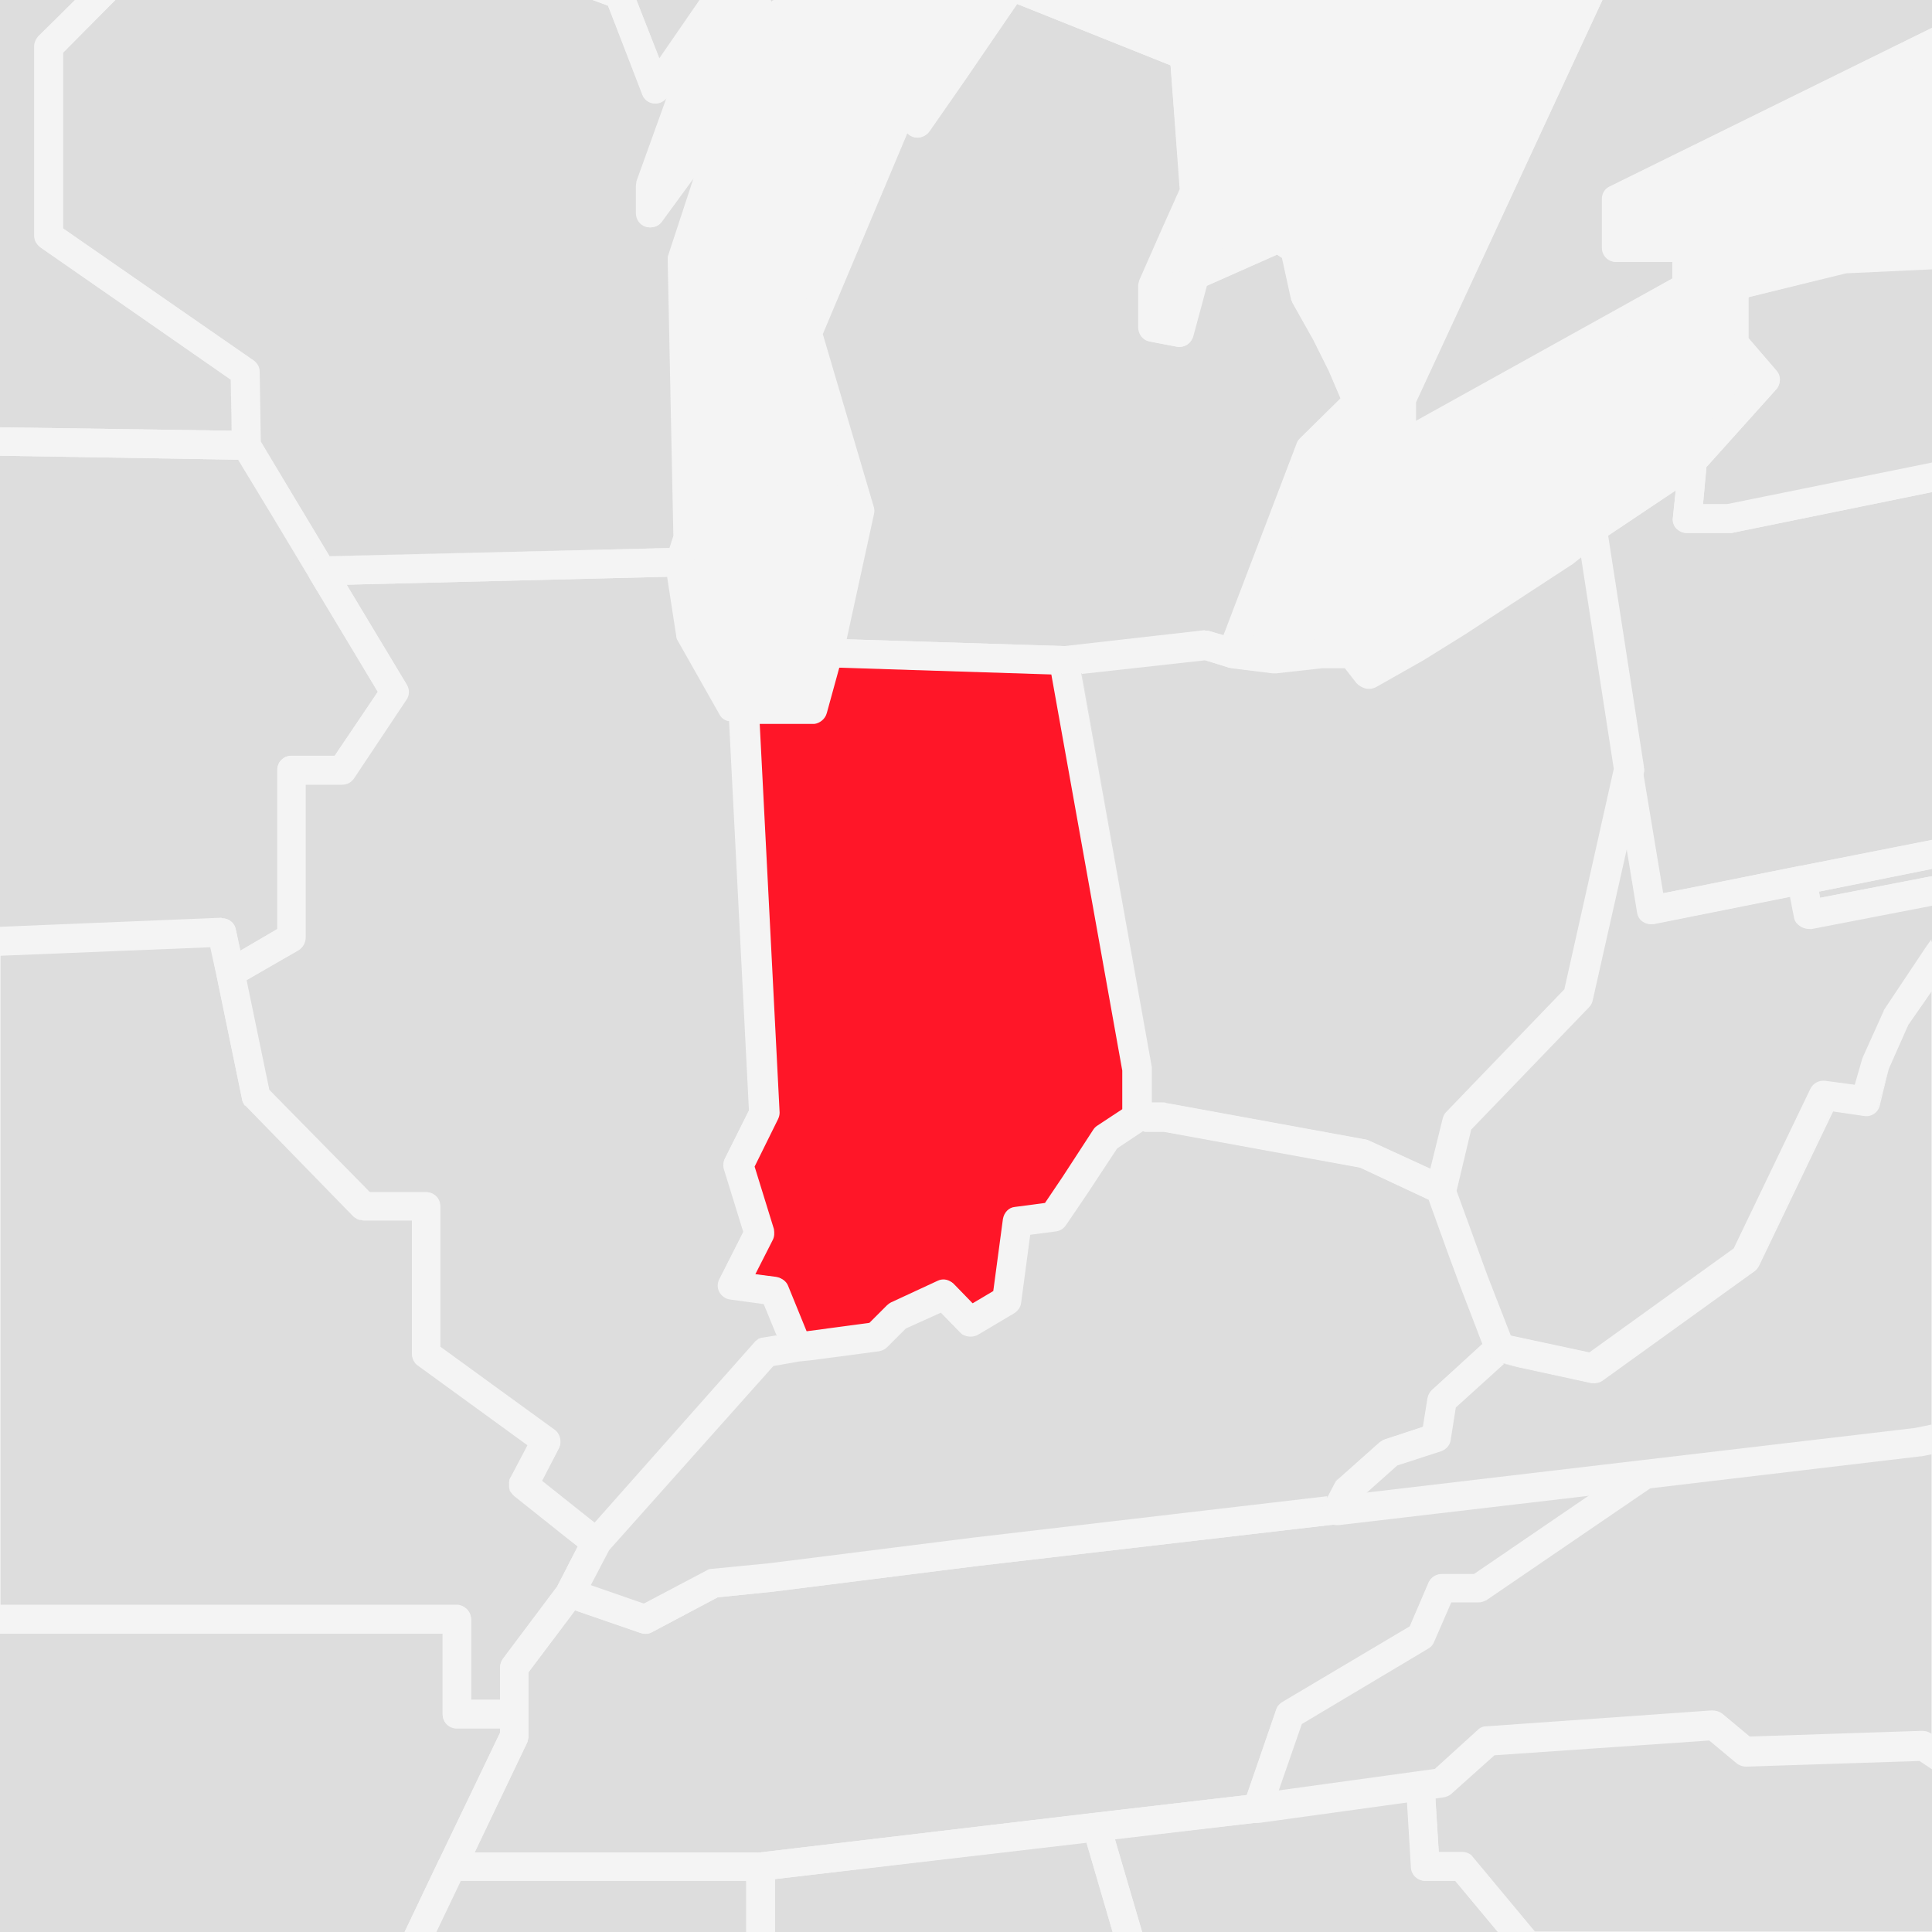 <?xml version="1.0" encoding="utf-8"?>
<!-- Generator: Adobe Illustrator 22.1.0, SVG Export Plug-In . SVG Version: 6.00 Build 0)  -->
<svg version="1.1" xmlns="http://www.w3.org/2000/svg" xmlns:xlink="http://www.w3.org/1999/xlink" x="0px" y="0px"
	 viewBox="0 0 340 340" style="enable-background:new 0 0 340 340;" xml:space="preserve">
<style type="text/css">
	.st0{fill:#F4F4F4;}
	.st1{fill:none;}
	.st2{fill:#DDDDDD;}
	.st3{fill:#F4F4F4;}
	.st4{fill:#FF1628;}
	.st5{fill:#F4F4F4;}
	.st6{fill:#DDDDDD;stroke:#F4F4F4;stroke-width:5;stroke-linejoin:round;stroke-miterlimit:10;}
	.st7{clip-path:url(#SVGID_2_);}
	.st8{fill:#FF1628;stroke:#F4F4F4;stroke-width:5;stroke-linejoin:round;stroke-miterlimit:10;}
</style>
<g id="BG">
	<rect y="0" class="st0" width="340" height="340"/>
</g>
<g id="US_MAP">
	<rect y="0" class="st1" width="340" height="340"/>
	<g>
		<path class="st2" d="M249.2,74.2L294.4,49v-2.9h-9.9c-1.4,0-2.5-1.1-2.5-2.5v-8.6c0-1,0.5-1.8,1.4-2.2L340,4.9V0h-58l-32.8,70.8
			V74.2z"/>
		<path class="st3" d="M340,10.5V4.9l-56.7,27.9c-0.9,0.4-1.4,1.3-1.4,2.2v8.6c0,1.4,1.1,2.5,2.5,2.5h9.9V49l-45.2,25.1v-3.3L282,0
			h-5.5l-32,69.2c-0.2,0.3-0.2,0.7-0.2,1v8.1c0,0.9,0.5,1.7,1.2,2.2c0.4,0.2,0.8,0.3,1.3,0.3c0.4,0,0.8-0.1,1.2-0.3l50.2-27.9
			c0.8-0.4,1.3-1.3,1.3-2.2v-6.8c0-1.4-1.1-2.5-2.5-2.5H287v-4.5L340,10.5z"/>
		<polygon class="st2" points="136.1,0 135.6,0 135.9,0.4 		"/>
		<polygon class="st2" points="123.2,0 112,0 116.1,10.4 		"/>
		<path class="st3" d="M128.4,1.8l1.7-0.3l4.5,5.2c0.6,0.6,1.4,1,2.2,0.8c0.8-0.1,1.6-0.7,1.9-1.4l2.5-5.5l0.9-0.5h-6.2l-0.2,0.4
			L135.6,0H129c0,0.1-0.1,0.3-0.1,0.4L128.4,1.8z"/>
		<path class="st2" d="M212.4,111c0.2,0,0.3,0.1,0.5,0.1l2.4,0.7L228.2,78c0.1-0.3,0.3-0.6,0.6-0.9l7.1-7l-2.1-4.9l-2.7-5.4
			l-3.6-6.4c-0.1-0.2-0.2-0.5-0.3-0.7l-1.6-7.3l-0.9-0.6l-12.4,5.5l-2.4,8.9c-0.3,1.3-1.6,2.1-2.9,1.8l-4.7-0.9
			c-1.2-0.2-2-1.3-2-2.5v-7.3c0-0.3,0.1-0.7,0.2-1l3.7-8.4l3.4-7.6L206,11.5L179,0.7L170,13.9l-6.4,9.2c-0.4,0.6-1.1,1-1.8,1.1
			c-0.7,0.1-1.5-0.2-2-0.7l-0.1-0.1l-14.9,35.4l9,30.5c0.1,0.4,0.1,0.8,0,1.2l-4.8,22l38.3,1.2l24.7-2.8
			C212.1,111,212.2,111,212.4,111z"/>
		<path class="st3" d="M145.9,112.4l3,0.1l4.8-22c0.1-0.4,0.1-0.8,0-1.2l-9-30.5l14.9-35.4l0.1,0.1c0.5,0.5,1.2,0.8,2,0.7
			c0.7-0.1,1.4-0.5,1.8-1.1l6.4-9.2L179,0.7l27,10.8l1.7,21.8l-3.4,7.6l-3.7,8.4c-0.1,0.3-0.2,0.7-0.2,1v7.3c0,1.2,0.9,2.2,2,2.5
			l4.7,0.9c1.3,0.2,2.5-0.5,2.9-1.8l2.4-8.9l12.4-5.5l0.9,0.6l1.6,7.3c0.1,0.3,0.1,0.5,0.3,0.7l3.6,6.4l2.7,5.4l2.1,4.9l-7.1,7
			c-0.3,0.2-0.5,0.6-0.6,0.9l-12.9,33.8l-2.4-0.7l4.4,1.4l2.9,0.4l12.4-32.5l7.9-7.8c0.7-0.7,0.9-1.8,0.5-2.8l-2.8-6.5
			c0,0,0-0.1-0.1-0.1l-2.8-5.5c0,0,0-0.1-0.1-0.1l-3.5-6.1l-1.7-7.9c-0.1-0.6-0.5-1.2-1.1-1.6l-2.9-1.9c-0.7-0.5-1.6-0.5-2.4-0.2
			l-14.8,6.5c-0.7,0.3-1.2,0.9-1.4,1.6l-2.1,7.8l-0.3-0.1v-4.7l3.4-7.9l3.7-8.2c0.2-0.4,0.2-0.8,0.2-1.2l-1.9-23.9
			c-0.1-1-0.7-1.8-1.6-2.1L190.8,0h-17.3l-7.6,11l-4.8,6.8l-0.7-0.6c-0.6-0.6-1.4-0.8-2.2-0.6c-0.8,0.2-1.5,0.7-1.8,1.5l-16.6,39.6
			c-0.2,0.5-0.3,1.1-0.1,1.7l9,30.8l-5.3,24.3l0-0.1C143.8,113.1,144.8,112.4,145.9,112.4z"/>
		<path class="st3" d="M211.9,111c0.2,0,0.3,0,0.5,0C212.2,111,212.1,111,211.9,111z"/>
		<path class="st2" d="M307.7,52.3v7.2l4.9,5.7c0.8,1,0.8,2.4,0,3.3l-12.3,13.7l-0.6,6.5h4.3l36-7.3V47.3l-15.1,0.7L307.7,52.3z"/>
		<path class="st3" d="M299.2,79c0.8,0.5,1.3,1.4,1.2,2.4l-0.1,0.8l12.3-13.7c0.8-0.9,0.9-2.4,0-3.3l-4.9-5.7v-7.2l17.2-4.2
			l15.1-0.7v-5.2l-0.4,0.2l-15.2,0.8c-0.2,0-0.3,0-0.5,0.1l-19.3,4.8c-1.1,0.3-1.9,1.3-1.9,2.4v10.1c0,0.6,0.2,1.2,0.6,1.6l4.1,4.8
			l-11.2,12.4l0.3-0.2C297.3,78.6,298.3,78.6,299.2,79z"/>
		<path class="st2" d="M304.2,93.8h-7.3c-0.7,0-1.4-0.3-1.9-0.8c-0.5-0.5-0.7-1.2-0.6-1.9l0.5-4.8l-12.1,8.1l6.2,40.4
			c0,0,0,0.1,0,0.1l3.7,22.3l6.6-1.3l17.4-3.5l23.3-4.6V86.6l-35.3,7.2C304.6,93.8,304.4,93.8,304.2,93.8z"/>
		<path class="st3" d="M281,90.9c0.8,0.3,1.4,1.1,1.5,1.9l6.5,42l0,0l-6.2-40.4l12.1-8.1l-0.5,4.8c-0.1,0.7,0.2,1.4,0.6,1.9
			c0.5,0.5,1.1,0.8,1.9,0.8h7.3c0.2,0,0.3,0,0.5,0l35.3-7.2v-5.1l-36,7.3h-4.3l0.6-6.5l0.1-0.8c0.1-1-0.4-1.9-1.2-2.4
			c-0.8-0.5-1.9-0.5-2.7,0.1l-0.3,0.2l-17.5,11.8c0,0,0,0-0.1,0.1C279.4,90.7,280.2,90.5,281,90.9z"/>
		<polygon class="st3" points="299.3,155.9 292.7,157.2 292.7,157.2 		"/>
		<polygon class="st2" points="320.3,158 340,154.2 340,152.9 320.1,156.9 		"/>
		<path class="st3" d="M318.6,152.8c0.6,0.4,0.9,0.9,1.1,1.6l0.7,3.6l0,0l-0.2-1.1l19.9-4v-5.1l-23.3,4.6
			C317.4,152.3,318,152.5,318.6,152.8z"/>
		<path class="st2" d="M88,304.9v-0.8h-7.6c-1.4,0-2.5-1.1-2.5-2.5v-14.1H0V340h71.2l6-12.6L88,304.9z"/>
		<path class="st2" d="M82.9,285v14.1H88v-5.7c0-0.5,0.2-1.1,0.5-1.5l9.6-12.8l3.6-7l-2.9-2.3l-8.3-6.7c-0.1-0.1-0.1-0.1-0.2-0.2
			c0,0-0.1-0.1-0.1-0.1c-0.1-0.1-0.1-0.2-0.2-0.3c0,0,0-0.1-0.1-0.1c-0.1-0.1-0.1-0.2-0.2-0.3c0,0,0,0,0-0.1c0-0.1-0.1-0.2-0.1-0.4
			c0,0,0,0,0,0c0-0.1,0-0.2,0-0.4c0,0,0,0,0-0.1c0-0.1,0-0.2,0-0.3c0,0,0-0.1,0-0.1c0-0.1,0-0.3,0.1-0.4c0,0,0,0,0,0
			c0-0.1,0.1-0.3,0.2-0.4l3-5.7l-19.4-14.1c-0.6-0.5-1-1.2-1-2v-23.5h-8.5c-0.2,0-0.3,0-0.5-0.1c-0.1,0-0.1,0-0.2,0
			c-0.1,0-0.2-0.1-0.3-0.1c-0.1,0-0.1-0.1-0.2-0.1c-0.1,0-0.2-0.1-0.3-0.2c-0.1,0-0.1-0.1-0.2-0.1c-0.1-0.1-0.1-0.1-0.2-0.2
			l-18.9-19.3c0,0,0,0,0,0c-0.1-0.2-0.3-0.3-0.4-0.5c0,0,0,0,0,0c-0.1-0.2-0.2-0.4-0.2-0.6l-4.5-21.8l-1-5l-37,1.5v114.3h80.4
			C81.8,282.5,82.9,283.6,82.9,285z"/>
		<path class="st3" d="M77.9,301.7c0,1.4,1.1,2.5,2.5,2.5H88v-5h-5.1V285c0-1.4-1.1-2.5-2.5-2.5H0v5h77.9V301.7z"/>
		<path class="st3" d="M43.2,194.7c-0.1-0.2-0.3-0.3-0.4-0.5C42.9,194.4,43,194.5,43.2,194.7z"/>
		<polygon class="st3" points="0,168.2 0,168.2 37,166.7 		"/>
		<path class="st3" d="M89.6,261c0-0.1,0-0.3,0.1-0.4C89.7,260.7,89.6,260.8,89.6,261z"/>
		<path class="st3" d="M63.4,214.7c-0.1,0-0.1,0-0.2,0C63.3,214.7,63.3,214.7,63.4,214.7z"/>
		<path class="st3" d="M90.2,262.9c-0.1-0.1-0.1-0.2-0.2-0.3C90.1,262.8,90.1,262.9,90.2,262.9z"/>
		<path class="st3" d="M89.6,261.4c0-0.1,0-0.2,0-0.3C89.6,261.2,89.6,261.3,89.6,261.4z"/>
		<path class="st3" d="M89.6,261.8c0-0.1,0-0.2,0-0.4C89.6,261.6,89.6,261.7,89.6,261.8z"/>
		<path class="st3" d="M89.8,262.2c0-0.1-0.1-0.2-0.1-0.4C89.7,262,89.7,262.1,89.8,262.2z"/>
		<path class="st3" d="M90,262.6c-0.1-0.1-0.1-0.2-0.2-0.3C89.8,262.4,89.9,262.5,90,262.6z"/>
		<path class="st3" d="M62.5,214.3c-0.1,0-0.1-0.1-0.2-0.1C62.4,214.2,62.4,214.3,62.5,214.3z"/>
		<path class="st3" d="M89.7,260.5c0-0.1,0.1-0.3,0.2-0.4C89.8,260.3,89.7,260.4,89.7,260.5z"/>
		<path class="st3" d="M62.9,214.6c-0.1,0-0.1-0.1-0.2-0.1C62.8,214.5,62.9,214.5,62.9,214.6z"/>
		<path class="st3" d="M42.8,194.1c-0.1-0.2-0.2-0.4-0.2-0.6C42.6,193.7,42.7,193.9,42.8,194.1z"/>
		<path class="st3" d="M90.5,263.2c-0.1-0.1-0.1-0.1-0.2-0.2C90.4,263.1,90.5,263.2,90.5,263.2l8.3,6.7l2.9,2.3l0,0L90.5,263.2z"/>
		<path class="st2" d="M39.1,161.6c1.2,0,2.2,0.8,2.4,2l0.8,3.7l6.5-3.8v-28c0-1.4,1.1-2.5,2.5-2.5h7.6l7.6-11.3L48.2,91.3
			l-6.3-10.4L0,80.2v82.9l39-1.6C39,161.6,39,161.6,39.1,161.6z"/>
		<path class="st3" d="M38.1,171.7c-0.2-1.1,0.3-2.1,1.2-2.7l3-1.7l-0.8-3.7c-0.2-1.2-1.3-2-2.4-2c0,0-0.1,0-0.1,0l-39,1.6v5l37-1.5
			L38.1,171.7z"/>
		<polygon class="st3" points="48.2,91.3 66.5,121.7 54.5,101.7 		"/>
		<path class="st2" d="M40.6,66.8L7.1,43.5c-0.7-0.5-1.1-1.2-1.1-2.1V8.2c0-0.7,0.3-1.3,0.7-1.8L13.2,0H0v75.2l40.8,0.6L40.6,66.8z"
			/>
		<path class="st3" d="M41.2,79.7c-0.2-0.4-0.3-0.8-0.4-1.2l-0.2-11.7L7.1,43.5l33.5,23.2l0.2,9.1L0,75.2v5l41.9,0.7L41.2,79.7z"/>
		<path class="st2" d="M11.1,40.2l33.5,23.2c0.7,0.5,1.1,1.2,1.1,2l0.2,12.3L58,97.9l59.8-1.4l0.7-2.2l-1-48.6c0-0.3,0-0.6,0.1-0.8
			l4.5-13.7l-5.7,7.8c-0.6,0.9-1.8,1.2-2.8,0.9c-1-0.3-1.7-1.3-1.7-2.4v-4.7c0-0.3,0.1-0.6,0.1-0.9l5.3-14.7c-0.5,0.7-1.4,1.1-2.3,1
			c-0.9-0.1-1.7-0.7-2-1.6L107,1l-2.7-1H20.3l-9.2,9.2V40.2z"/>
		<path class="st3" d="M6.1,8.2v33.3c0,0.8,0.4,1.6,1.1,2.1l33.5,23.2l0.2,11.7c0,0.4,0.1,0.9,0.4,1.2l0.7,1.2l6.3,10.4l6.3,10.4
			c-0.5-0.8-0.5-1.7,0-2.5c0.4-0.8,1.2-1.3,2.1-1.3l63.1-1.5c1.3-0.1,2.3,0.9,2.5,2.1l0.1,0.6l1.1-3.8c0.1-0.3,0.1-0.5,0.1-0.8
			l-1-48.6l7.1-21.5l3.7-8.2c0.5-1.1,0.1-2.5-1-3.2c-1.1-0.7-2.5-0.4-3.3,0.6l-3.8,4.7c0,0,0,0.1-0.1,0.1l-5.9,8l5.7-15.8l3.3-8.9
			l0.5-1.3c0-0.1,0.1-0.3,0.1-0.4h-5.8l-7.1,10.3L112,0h-7.7l2.7,1l6.1,15.6c0.3,0.9,1.1,1.5,2,1.6c0.9,0.1,1.7-0.3,2.3-1l-5.3,14.7
			c-0.1,0.3-0.1,0.6-0.1,0.9v4.7c0,1.1,0.7,2,1.7,2.4c1,0.3,2.2,0,2.8-0.9l5.7-7.8l-4.5,13.7c-0.1,0.3-0.1,0.6-0.1,0.8l1,48.6
			l-0.7,2.2L58,97.9L45.8,77.7l-0.2-12.3c0-0.8-0.4-1.5-1.1-2L11.1,40.2V9.3L20.3,0h-7.1L6.8,6.5C6.3,6.9,6.1,7.6,6.1,8.2z"/>
		<path class="st2" d="M132.9,236.3C132.9,236.3,132.9,236.3,132.9,236.3L132.9,236.3C132.9,236.3,133,236.3,132.9,236.3
			c0.2-0.2,0.2-0.2,0.3-0.3c0,0,0.1-0.1,0.1-0.1c0.1,0,0.1-0.1,0.2-0.1c0,0,0.1,0,0.1-0.1c0.2-0.1,0.4-0.2,0.7-0.2l2.4-0.4l-2.3-5.6
			l-5.9-0.8c-0.8-0.1-1.5-0.6-1.9-1.3s-0.4-1.6,0-2.3l4.2-8.3l-3.4-11c-0.2-0.6-0.1-1.3,0.1-1.8l4.3-8.6l-3.5-68.5l-0.2,0
			c-0.7-0.2-1.2-0.6-1.5-1.2l-7.3-12.9c-0.2-0.3-0.3-0.6-0.3-0.9l-1.6-10.4L61,102.9l10.6,17.6c0.5,0.8,0.5,1.9-0.1,2.7l-9.2,13.8
			c-0.5,0.7-1.2,1.1-2.1,1.1h-6.4V165c0,0.9-0.5,1.7-1.2,2.2l-9.2,5.3l4,19.3l17.7,18h0h9.9c1.4,0,2.5,1.1,2.5,2.5V237l20.1,14.6
			c1,0.7,1.3,2.1,0.8,3.2l-3,5.8l9.3,7.4l28.2-31.6L132.9,236.3z"/>
		<path class="st3" d="M119.6,96.4L56.6,98c-0.9,0-1.7,0.5-2.1,1.3c-0.4,0.8-0.4,1.7,0,2.5l12,20L58.9,133h-7.6
			c-1.4,0-2.5,1.1-2.5,2.5v28l-6.5,3.8l-3,1.7c-0.9,0.5-1.4,1.6-1.2,2.7l4.5,21.8c0,0.2,0.1,0.4,0.2,0.6c0,0,0,0,0,0
			c0.1,0.2,0.2,0.4,0.4,0.5c0,0,0,0,0,0L62.1,214c0.1,0.1,0.1,0.1,0.2,0.2c0.1,0,0.1,0.1,0.2,0.1c0.1,0.1,0.2,0.1,0.3,0.2
			c0.1,0,0.1,0.1,0.2,0.1c0.1,0,0.2,0.1,0.3,0.1c0.1,0,0.1,0,0.2,0c0.2,0,0.3,0.1,0.5,0.1h8.5v23.5c0,0.8,0.4,1.6,1,2l19.4,14.1
			l-3,5.7c-0.1,0.1-0.1,0.3-0.2,0.4c0,0,0,0,0,0c0,0.1-0.1,0.3-0.1,0.4c0,0,0,0.1,0,0.1c0,0.1,0,0.2,0,0.3c0,0,0,0,0,0.1
			c0,0.1,0,0.2,0,0.4c0,0,0,0,0,0c0,0.1,0.1,0.2,0.1,0.4c0,0,0,0,0,0.1c0,0.1,0.1,0.2,0.2,0.3c0,0,0,0.1,0.1,0.1
			c0.1,0.1,0.1,0.2,0.2,0.3c0,0,0.1,0.1,0.1,0.1c0.1,0.1,0.1,0.1,0.2,0.2l11.2,8.9l1.1-2c0.1-0.2,0.2-0.4,0.4-0.5l1.4-1.6l-9.3-7.4
			l3-5.8c0.6-1.1,0.2-2.5-0.8-3.2L77.4,237v-24.7c0-1.4-1.1-2.5-2.5-2.5H65h0l-17.7-18l-4-19.3l9.2-5.3c0.8-0.4,1.2-1.3,1.2-2.2V138
			h6.4c0.8,0,1.6-0.4,2.1-1.1l9.2-13.8c0.5-0.8,0.6-1.8,0.1-2.7L61,102.9l56.6-1.4l1.6,10.4c0,0.3,0.1,0.6,0.3,0.9l7.3,12.9
			c0.3,0.6,0.9,1,1.5,1.2l0.2,0l3.5,68.5l-3.6-70.4c0-0.7,0.2-1.4,0.7-1.8c0.5-0.5,1.1-0.8,1.8-0.8h0.3l-0.6-0.2l-6.6-11.5
			l-1.7-11.5l-0.1-0.6C122,97.3,120.9,96.4,119.6,96.4z"/>
		<path class="st3" d="M134.3,235.5c-0.2,0-0.5,0.1-0.7,0.2C133.9,235.7,134.1,235.6,134.3,235.5z"/>
		<polygon class="st3" points="132.8,236.5 132.9,236.3 132.9,236.3 		"/>
		<path class="st3" d="M133.2,236.1c-0.1,0.1-0.2,0.1-0.2,0.2C133.1,236.2,133.1,236.1,133.2,236.1z"/>
		<path class="st3" d="M133.6,235.8c-0.1,0-0.1,0.1-0.2,0.1C133.4,235.9,133.5,235.9,133.6,235.8z"/>
		<path class="st2" d="M140.6,239.6l-4.5,0.8l-28.9,32.4l-3.3,6.3l9.5,3.3l11-5.8c0.3-0.2,0.6-0.2,0.9-0.3l10.2-1l35.8-4.5l62.4-7.3
			l1.3-2.5c0.1-0.3,0.3-0.5,0.6-0.7l7.3-6.5c0.3-0.2,0.6-0.4,0.9-0.5l6.7-2.2l0.8-5c0.1-0.6,0.4-1.1,0.8-1.5l8.8-8.1l-3.9-10.4
			l-1.9-5.2l-3.5-9.7l-12.4-5.8l-34.5-6.3h-3.6l-4.5,3l-5.2,7.9l-3.8,5.6c-0.4,0.6-1,1-1.7,1.1l-4.6,0.6l-1.6,12
			c-0.1,0.8-0.6,1.4-1.2,1.8l-6.4,3.8c-0.1,0-0.1,0.1-0.2,0.1c-0.7,0.3-1.5,0.3-2.2,0c-0.3-0.1-0.5-0.3-0.7-0.5l-3.4-3.5l-6.2,2.8
			l-3.3,3.3c-0.4,0.4-0.9,0.6-1.4,0.7l-12.1,1.6L140.6,239.6z"/>
		<path class="st3" d="M98.3,279c0.7-0.9,1.8-1.2,2.8-0.9l2.7,0.9l3.3-6.3l28.9-32.4l4.5-0.8l1.8-0.2l-1.9,0.2c-0.1,0-0.2,0-0.3,0
			c-1,0-1.9-0.6-2.3-1.6l-1.2-2.9l-2.4,0.4c-0.2,0-0.5,0.1-0.7,0.2c0,0-0.1,0-0.1,0.1c-0.1,0-0.1,0.1-0.2,0.1c0,0-0.1,0.1-0.1,0.1
			c-0.1,0.1-0.2,0.1-0.2,0.2c0,0-0.1,0-0.1,0.1l0,0l-0.1,0.1L104.6,268l-1.4,1.6c-0.1,0.2-0.3,0.3-0.4,0.5l-1.1,2l0,0l-3.6,7
			L98.3,279z"/>
		<path class="st3" d="M260.8,236.4l-8.8,8.1L260.8,236.4l-3.9-10.4c0,0,0,0,0,0l-1.9-5.1l1.9,5.2L260.8,236.4z"/>
		<path class="st3" d="M178.4,231c0.7-0.4,1.1-1.1,1.2-1.8C179.5,229.9,179.1,230.6,178.4,231l-6.4,3.8c-0.1,0-0.1,0.1-0.2,0.1
			c0.1,0,0.1,0,0.2-0.1L178.4,231z"/>
		<polygon class="st3" points="239,205.4 204.5,199 239,205.4 		"/>
		<path class="st3" d="M169.6,234.8c-0.3-0.1-0.5-0.3-0.7-0.5l-3.4-3.5l3.4,3.5C169.1,234.5,169.4,234.7,169.6,234.8z"/>
		<polygon class="st3" points="233.6,263.4 233.6,263.4 171.3,270.7 		"/>
		<path class="st3" d="M235.5,260.2c-0.2,0.2-0.4,0.4-0.6,0.7C235,260.7,235.2,260.4,235.5,260.2z"/>
		<path class="st2" d="M224.6,300.8c0.2-0.6,0.6-1,1.1-1.3l22.4-13.3l3.3-7.7c0.4-0.9,1.3-1.5,2.3-1.5h5.7l20.5-14l-44.3,5.2
			l-63.7,7.4l-35.8,4.5l-9.8,1l-11.5,6.1c-0.6,0.3-1.3,0.4-2,0.2l-11.6-4L93,294.3v7.4v3.8c0,0.4-0.1,0.7-0.2,1.1L83.5,326h50.2
			l85.7-10.1L224.6,300.8z"/>
		<polygon class="st3" points="219.4,315.9 133.7,326 133.7,326 192.7,319.1 219.4,315.9 		"/>
		<polygon class="st3" points="279.8,263 279.8,263 259.3,277 		"/>
		<path class="st3" d="M93,305.5v-3.8v-7.4l8.2-10.9l11.6,4c0.7,0.2,1.4,0.2,2-0.2l11.5-6.1l9.8-1l35.8-4.5l63.7-7.4
			c-0.1,0-0.2,0-0.3,0c-0.8,0-1.6-0.4-2.1-1.1c-0.5-0.8-0.6-1.7-0.2-2.6l0.6-1.2l-62.4,7.3l-35.8,4.5l-10.2,1
			c-0.3,0-0.6,0.1-0.9,0.3l-11,5.8l-9.5-3.3l-2.7-0.9c-1-0.3-2.2,0-2.8,0.9l-0.1,0.2L88.5,292c-0.3,0.4-0.5,1-0.5,1.5v5.7v5v0.8
			l-10.8,22.5c0.4-0.9,1.3-1.4,2.3-1.4h4l9.3-19.5C92.9,306.2,93,305.9,93,305.5z"/>
		<polygon class="st2" points="81.1,331 76.8,340 131.3,340 131.3,331 		"/>
		<path class="st3" d="M131.3,331v-2.5c0-1.3,0.9-2.3,2.2-2.5l0.1,0h0H83.5h-4c-1,0-1.8,0.6-2.3,1.4l-6,12.6h5.5l4.3-9H131.3z"/>
		<polygon class="st2" points="136.3,330.7 136.3,340 195.8,340 191.2,324.3 		"/>
		<path class="st3" d="M136.3,330.7l54.9-6.5l-0.6-2c-0.2-0.7-0.1-1.5,0.3-2.1c0.4-0.6,1.1-1,1.8-1.1l-59,7l-0.1,0
			c-1.3,0.1-2.2,1.2-2.2,2.5v2.5v9h5V330.7z"/>
		<path class="st2" d="M250.9,331c-1.3,0-2.4-1-2.5-2.3l-0.7-11.6l-26.1,3.6c0,0,0,0-0.1,0l-0.7,0.1l-24.6,2.9L201,340h62.6l-7.5-9
			H250.9z"/>
		<path class="st3" d="M220.8,320.8l0.7-0.1c-0.8,0.1-1.7-0.2-2.2-0.9c-0.6-0.7-0.7-1.6-0.4-2.4l0.5-1.5l-26.7,3.1
			c-0.7,0.1-1.4,0.5-1.8,1.1c-0.4,0.6-0.5,1.4-0.3,2.1l0.6,2l4.6,15.8h5.2l-4.8-16.4L220.8,320.8z"/>
		<path class="st2" d="M307.2,310.7c-0.6,0-1.2-0.2-1.7-0.6l-4.8-4l-37.8,2.6l-7.6,6.8c-0.4,0.3-0.8,0.6-1.3,0.6l-1.4,0.2l0.6,9.6
			h4.1c0.7,0,1.5,0.3,1.9,0.9l10.9,13.1H340v-28.7l-2.4-1.6L307.2,310.7z"/>
		<polygon class="st3" points="340,311.4 340,311.4 337.6,309.7 		"/>
		<path class="st3" d="M257.3,326h-4.1l-0.6-9.6l-5,0.7l0.7,11.6c0.1,1.3,1.2,2.3,2.5,2.3h5.3l7.5,9h6.5l-10.9-13.1
			C258.8,326.3,258.1,326,257.3,326z"/>
		<path class="st2" d="M337.8,256.1l-47.3,5.6l-29,19.8c-0.4,0.3-0.9,0.4-1.4,0.4h-4.8l-3,6.9c-0.2,0.5-0.6,0.9-1,1.2L229,303.3
			l-4.1,11.8l27.6-3.8l7.6-6.9c0.4-0.4,0.9-0.6,1.5-0.6l39.7-2.8c0.6,0,1.3,0.2,1.8,0.6l4.8,4l30.3-1c0.5,0,1.1,0.1,1.5,0.4l0.2,0.1
			v-49.6l-2,0.4C337.9,256.1,337.9,256.1,337.8,256.1z"/>
		<path class="st3" d="M338.3,304.7l-30.3,1l-4.8-4c-0.5-0.4-1.1-0.6-1.8-0.6l-39.7,2.8c-0.6,0-1.1,0.3-1.5,0.6l-7.6,6.9l-27.6,3.8
			l4.1-11.8l22.3-13.3c0.5-0.3,0.8-0.7,1-1.2l3-6.9h4.8c0.5,0,1-0.2,1.4-0.4l29-19.8l-10.7,1.3l-20.5,14h-5.7c-1,0-1.9,0.6-2.3,1.5
			l-3.3,7.7l-22.4,13.3c-0.5,0.3-0.9,0.8-1.1,1.3l-5.2,15.1l0,0l-0.5,1.5c-0.3,0.8-0.1,1.7,0.4,2.4c0.5,0.7,1.4,1,2.2,0.9
			c0,0,0,0,0.1,0l26.1-3.6l5-0.7l1.4-0.2c0.5-0.1,1-0.3,1.3-0.6l7.6-6.8l37.8-2.6l4.8,4c0.5,0.4,1.1,0.6,1.7,0.6l30.5-1l2.4,1.6
			v-6.1l-0.2-0.1C339.4,304.8,338.8,304.7,338.3,304.7z"/>
		<path class="st2" d="M332.4,188.1l-1.8,6.4c-0.3,1.2-1.5,1.9-2.7,1.8l-5.5-0.8l-13,27.1c-0.2,0.4-0.5,0.7-0.8,1l-26.8,19.3
			c-0.6,0.4-1.3,0.6-2,0.4l-12.9-2.8l-2.4-0.6l-8.5,7.7l-0.9,5.7c-0.1,0.9-0.8,1.7-1.7,2l-7.7,2.5l-5.5,4.9l96.8-11.4l2.9-0.6v-76.2
			l-4.1,5.9L332.4,188.1z"/>
		<path class="st3" d="M332.4,188l-1.8,6.4c-0.3,1.2-1.5,1.9-2.7,1.8l-5.5-0.8l-13,27.1c-0.2,0.4-0.5,0.7-0.8,1l-26.8,19.3
			c-0.4,0.3-0.9,0.5-1.5,0.5c-0.2,0-0.4,0-0.5-0.1l-16.4-3.5c-0.8-0.2-1.5-0.8-1.8-1.5l-0.7-1.7l-8.9,8.1c-0.4,0.4-0.7,0.9-0.8,1.5
			l-0.8,5l-6.7,2.2c-0.3,0.1-0.6,0.3-0.9,0.5l-7.3,6.5c-0.2,0.2-0.4,0.4-0.6,0.7l-1.3,2.5l0,0l-0.6,1.2c-0.4,0.8-0.4,1.8,0.2,2.6
			c0.5,0.7,1.2,1.1,2.1,1.1c0.1,0,0.2,0,0.3,0l44.3-5.2l0,0l10.7-1.3l47.3-5.6c0.1,0,0.2,0,0.2,0l2-0.4v-5.1l-2.9,0.6l-96.8,11.4
			l5.5-4.9l7.7-2.5c0.9-0.3,1.6-1.1,1.7-2l0.9-5.7l8.5-7.7l2.4,0.6l12.9,2.8c0.7,0.1,1.4,0,2-0.4l26.8-19.3c0.3-0.2,0.6-0.6,0.8-1
			l13-27.1l5.5,0.8c1.2,0.2,2.4-0.6,2.7-1.8L332.4,188l3.5-7.8l4.1-5.9v-0.1l-4.1,5.9L332.4,188z"/>
		<path class="st2" d="M317,163c-0.6-0.4-0.9-0.9-1.1-1.6l-0.7-3.6l-24,4.8c-0.7,0.1-1.4,0-1.9-0.4c-0.6-0.4-0.9-1-1-1.6l-2-12.2
			l-6.2,27.5c-0.1,0.4-0.3,0.9-0.6,1.2l-20.8,21.6l-2.5,10.5l5.5,15.1l4.2,10.8l14,3l25.4-18.3l13.5-28.1c0.5-1,1.5-1.5,2.6-1.4
			l5.2,0.7l1.3-4.5c0-0.1,0.1-0.2,0.1-0.3l3.7-8.2c0.1-0.1,0.1-0.3,0.2-0.4L339,167l1-1.4v-6.2l-21.2,4.1
			C318.2,163.5,317.5,163.4,317,163z"/>
		<path class="st3" d="M320.3,158l-0.7-3.6c-0.1-0.7-0.5-1.2-1.1-1.6c-0.6-0.4-1.2-0.5-1.9-0.4l-17.4,3.5l-6.6,1.3v0l-3.7-22.3
			c0,0,0-0.1,0-0.1l0,0l0,0.2c0,0.3,0,0.6,0,0.9l-2.8,12.5l2,12.2c0.1,0.7,0.5,1.3,1,1.6c0.6,0.4,1.2,0.5,1.9,0.4l24-4.8l0.7,3.6
			c0.1,0.7,0.5,1.2,1.1,1.6c0.6,0.4,1.2,0.5,1.9,0.4l21.2-4.1v-5.1L320.3,158L320.3,158z"/>
		<path class="st3" d="M331.7,177.5c-0.1,0.1-0.2,0.3-0.2,0.4l-3.7,8.2c0,0.1-0.1,0.2-0.1,0.3l-1.3,4.5l-5.2-0.7
			c-1.1-0.1-2.1,0.4-2.6,1.4l-13.5,28.1L279.7,238l-14-3l-4.2-10.8l-5.5-15.1l-0.2,0.7c-0.2,0.7-0.7,1.3-1.3,1.7
			c-0.3,0.2-0.7,0.2-1.1,0.2c-0.4,0-0.7-0.1-1.1-0.2l-0.9-0.4l3.5,9.7l1.9,5.1c0,0,0,0,0,0l4,10.4l0.7,1.7c0.3,0.8,1,1.4,1.8,1.5
			l16.4,3.5c0.2,0,0.4,0.1,0.5,0.1c0.5,0,1-0.2,1.5-0.5l26.8-19.3c0.3-0.2,0.6-0.6,0.8-1l13-27.1l5.5,0.8c1.2,0.2,2.4-0.6,2.7-1.8
			l1.8-6.4l3.5-7.8l4.1-5.9v-8.8l-1,1.4L331.7,177.5z"/>
		<path class="st2" d="M205.2,194.1l35,6.4c0.2,0,0.4,0.1,0.6,0.2l10.9,5l2.2-8.9c0.1-0.4,0.3-0.8,0.6-1.1l20.8-21.6l8.7-38.8
			l-5.8-37.5l-1.9,1.5c-0.1,0-0.1,0.1-0.2,0.1l-18.5,12.1l-7.4,4.6l-8.3,4.7c-1.1,0.6-2.4,0.3-3.2-0.6l-2.1-2.7h-4.2l-8.1,0.9
			c-0.2,0-0.4,0-0.6,0l-7.3-0.9c-0.1,0-0.3,0-0.4-0.1l-4.2-1.3l-21.7,2.4l12.4,69.3c0,0.1,0,0.3,0,0.4v5.8h2
			C204.9,194,205,194,205.2,194.1z"/>
		<path class="st3" d="M217.4,112.5l-4.4-1.4c-0.2-0.1-0.3-0.1-0.5-0.1c-0.2,0-0.3,0-0.5,0l-24.7,2.8l0.2,0c1.2,0,2.2,0.9,2.4,2.1
			l12.9,72l-12.4-69.3l21.7-2.4l4.2,1.3c0.1,0,0.3,0.1,0.4,0.1l7.3,0.9c0.2,0,0.4,0,0.6,0l8.1-0.9h4.2l2.1,2.7
			c0.8,1,2.1,1.2,3.2,0.6l8.3-4.7l7.4-4.6l18.5-12.1c0.1,0,0.1-0.1,0.2-0.1l1.9-1.5l5.8,37.5l-8.7,38.8l-20.8,21.6
			c-0.3,0.3-0.5,0.7-0.6,1.1l-2.2,8.9l-10.9-5c-0.2-0.1-0.4-0.2-0.6-0.2l-35-6.4c-0.1,0-0.3,0-0.5,0h-2v2.5c0,0.8-0.4,1.6-1.1,2.1
			l-0.6,0.4h3.6l34.5,6.3l0,0l12.4,5.8l0.9,0.4c0.3,0.2,0.7,0.2,1.1,0.2c0.4,0,0.7-0.1,1.1-0.2c0.7-0.3,1.2-0.9,1.3-1.7l0.2-0.7
			l2.5-10.5l20.8-21.6c0.3-0.3,0.5-0.7,0.6-1.2l6.2-27.5l2.8-12.5c0.1-0.3,0.1-0.6,0-0.9l0-0.2l-6.5-42c-0.1-0.9-0.7-1.6-1.5-1.9
			c-0.8-0.3-1.7-0.2-2.4,0.3c0,0-0.1,0-0.1,0l-5.2,4l-18.4,12l-7.2,4.5l-6.3,3.6l-1.6-2c-0.5-0.6-1.2-1-2-1h-5.5c-0.1,0-0.2,0-0.3,0
			l-7.9,0.9l-3.9-0.5L217.4,112.5z"/>
		<path class="st4" d="M133.5,127.3l3.5,68.4c0,0.4-0.1,0.9-0.3,1.2l-4.1,8.3l3.4,11c0.2,0.6,0.1,1.3-0.2,1.9l-3.1,6.1l3.8,0.5
			c0.9,0.1,1.6,0.7,2,1.5l3.3,8.1l11.2-1.5l3.1-3.1c0.2-0.2,0.5-0.4,0.7-0.5l8.2-3.8c0.8-0.4,1.8-0.3,2.5,0.3
			c0.1,0.1,0.2,0.2,0.3,0.3l3.3,3.4l3.7-2.2l1.7-12.7c0.2-1.1,1-2,2.1-2.1l5.3-0.7l3.1-4.6l5.4-8.3c0.2-0.3,0.4-0.5,0.7-0.7l4.4-2.9
			v-6.8l-12.5-69.8l-37.5-1.2l-2.2,8c-0.3,1.1-1.3,1.8-2.4,1.8H133.5z"/>
		<path class="st5" d="M129,123.1c-0.5,0.5-0.7,1.2-0.7,1.8l3.6,70.4l-4.3,8.6c-0.3,0.6-0.3,1.2-0.1,1.8l3.4,11l-4.2,8.3
			c-0.4,0.7-0.4,1.6,0,2.3s1.1,1.2,1.9,1.3l5.9,0.8l2.3,5.6l1.2,2.9c0.4,0.9,1.3,1.6,2.3,1.6c0.1,0,0.2,0,0.3,0l1.9-0.2l12.1-1.6
			c0.5-0.1,1.1-0.3,1.4-0.7l3.3-3.3l6.2-2.8l3.4,3.5c0.2,0.2,0.4,0.4,0.7,0.5c0.7,0.3,1.5,0.3,2.2,0c0.1,0,0.1,0,0.2-0.1l6.4-3.8
			c0.7-0.4,1.1-1.1,1.2-1.8l1.6-12l4.6-0.6c0.7-0.1,1.3-0.5,1.7-1.1l3.8-5.6l5.2-7.9l4.5-3l0.6-0.4c0.7-0.5,1.1-1.2,1.1-2.1V194
			v-5.8c0-0.1,0-0.3,0-0.4l-12.9-72c-0.2-1.2-1.2-2-2.4-2.1l-0.2,0l-38.3-1.2l-3-0.1c-1.1,0-2.2,0.7-2.5,1.8l0,0.1l-2.2,8h-10h-0.3
			C130.2,122.3,129.5,122.6,129,123.1z M145.5,125.5l2.2-8l37.5,1.2l12.5,69.8v6.8l-4.4,2.9c-0.3,0.2-0.5,0.4-0.7,0.7l-5.4,8.3
			l-3.1,4.6l-5.3,0.7c-1.1,0.2-2,1-2.1,2.1l-1.7,12.7l-3.7,2.2l-3.3-3.4c-0.1-0.1-0.2-0.2-0.3-0.3c-0.7-0.5-1.7-0.7-2.5-0.3
			l-8.2,3.8c-0.3,0.1-0.5,0.3-0.7,0.5l-3.1,3.1l-11.2,1.5l-3.3-8.1c-0.3-0.8-1.1-1.4-2-1.5l-3.8-0.5l3.1-6.1
			c0.3-0.6,0.3-1.2,0.2-1.9l-3.4-11l4.1-8.3c0.2-0.4,0.3-0.8,0.3-1.2l-3.5-68.4h9.6C144.2,127.3,145.2,126.6,145.5,125.5z"/>
	</g>
</g>
</svg>
